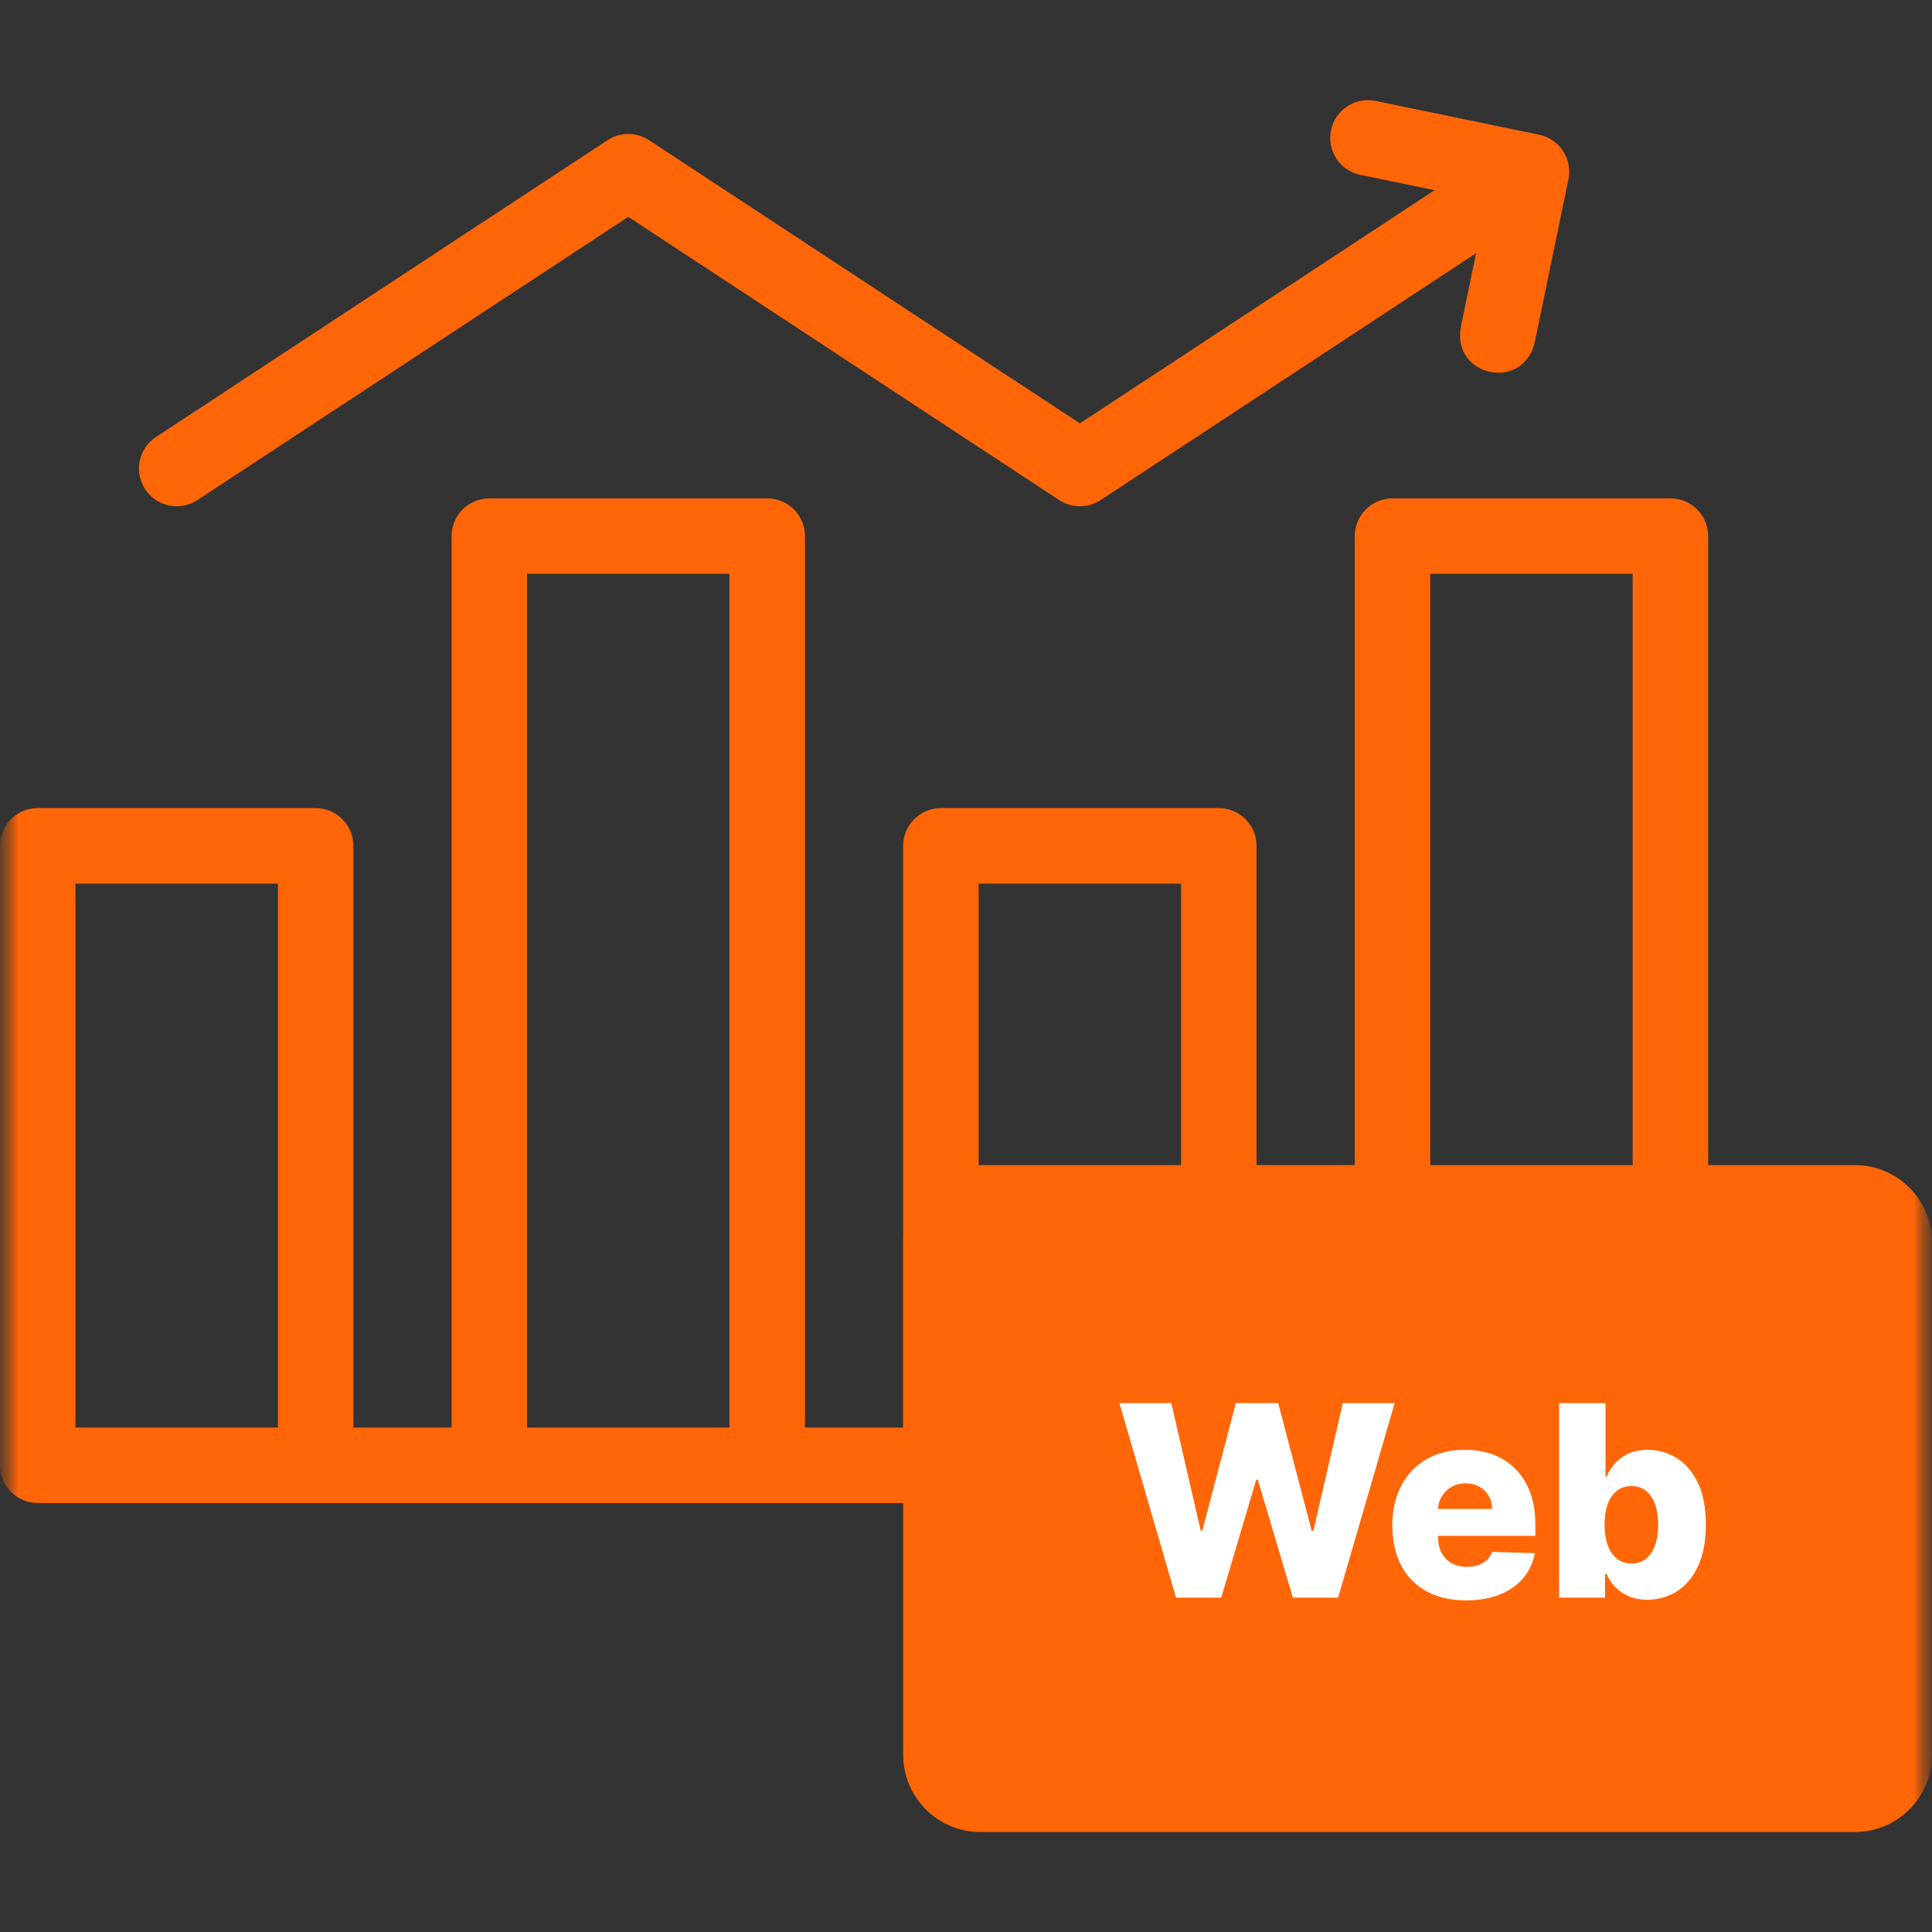 <svg width="52" height="52" viewBox="0 0 52 52" fill="none" xmlns="http://www.w3.org/2000/svg">
<rect x="0" y="0" width="52" height="52" fill="#333333" stroke="none"/>
<g clip-path="url(#clip0_57_2)">
<mask id="mask0_57_2" style="mask-type:luminance" maskUnits="userSpaceOnUse" x="0" y="0" width="52" height="52">
<path d="M52 0H0V52H52V0Z" fill="white"/>
</mask>
<g mask="url(#mask0_57_2)">
<mask id="mask1_57_2" style="mask-type:luminance" maskUnits="userSpaceOnUse" x="0" y="0" width="52" height="52">
<path d="M52 0H0V52H52V0Z" fill="white"/>
</mask>
<g mask="url(#mask1_57_2)">
<path d="M44.959 13.414H37.48C36.919 13.414 36.464 13.869 36.464 14.43V32.902C36.514 34.248 38.446 34.247 38.495 32.902V15.445H43.944V32.902C43.993 34.248 45.925 34.247 45.975 32.902V14.43C45.975 13.869 45.52 13.414 44.959 13.414Z" fill="#FF6608"/>
<path d="M32.805 21.75H25.325C24.764 21.75 24.309 22.205 24.309 22.766V38.423H21.666V14.43C21.666 13.869 21.211 13.414 20.65 13.414H13.17C12.61 13.414 12.155 13.869 12.155 14.43V38.423H9.511V22.766C9.511 22.205 9.056 21.75 8.495 21.75H1.016C0.455 21.75 0 22.205 0 22.766V39.438C0 39.999 0.455 40.454 1.016 40.454H25.315C25.961 40.463 26.459 39.83 26.303 39.204C26.328 39.117 26.341 39.025 26.341 38.93V23.782H31.789V31.348C31.839 32.694 33.771 32.693 33.82 31.348V22.766C33.82 22.205 33.365 21.75 32.805 21.75ZM7.48 38.423H2.031V23.782H7.48V38.423ZM14.186 15.445H19.634V38.423H14.186V15.445Z" fill="#FF6608"/>
<path d="M4.757 13.626C4.948 13.626 5.142 13.572 5.314 13.459L16.91 5.836L28.507 13.459C28.846 13.682 29.285 13.682 29.623 13.459L39.729 6.816L39.315 8.816C39.088 10.138 40.984 10.538 41.304 9.228L42.214 4.827C42.269 4.563 42.217 4.288 42.069 4.063C41.92 3.838 41.689 3.681 41.425 3.626L37.024 2.716C36.476 2.603 35.938 2.956 35.824 3.505C35.71 4.055 36.064 4.592 36.613 4.706L38.613 5.119L29.065 11.395L17.468 3.772C17.13 3.55 16.691 3.55 16.353 3.772L4.198 11.762C3.729 12.07 3.599 12.7 3.907 13.169C4.102 13.465 4.426 13.626 4.757 13.626Z" fill="#FF6608"/>
<path fill-rule="evenodd" clip-rule="evenodd" d="M26.382 31.359H49.928C51.068 31.359 52 32.292 52 33.432V47.236C52 48.376 51.068 49.309 49.928 49.309H26.382C25.242 49.309 24.31 48.376 24.31 47.236V33.432C24.31 32.292 25.242 31.359 26.382 31.359Z" fill="#FF6608"/>
</g>
<path d="M31.652 43L30.128 37.764H31.526L32.316 41.195H32.36L33.263 37.764H34.403L35.305 41.203H35.349L36.142 37.764H37.538L36.016 43H34.797L33.853 39.825H33.812L32.869 43H31.652ZM39.46 43.074C39.049 43.074 38.695 42.993 38.397 42.831C38.1 42.668 37.872 42.435 37.711 42.133C37.553 41.83 37.474 41.469 37.474 41.052C37.474 40.646 37.554 40.292 37.714 39.988C37.874 39.683 38.1 39.446 38.392 39.277C38.683 39.107 39.026 39.022 39.422 39.022C39.701 39.022 39.957 39.065 40.189 39.152C40.421 39.239 40.621 39.368 40.79 39.538C40.959 39.709 41.09 39.919 41.184 40.17C41.277 40.419 41.324 40.704 41.324 41.026V41.338H37.911V40.612H40.161C40.159 40.479 40.128 40.361 40.066 40.257C40.005 40.153 39.92 40.072 39.813 40.014C39.707 39.954 39.586 39.924 39.447 39.924C39.308 39.924 39.182 39.956 39.072 40.019C38.961 40.08 38.873 40.165 38.808 40.272C38.743 40.378 38.709 40.498 38.706 40.633V41.371C38.706 41.532 38.737 41.672 38.801 41.793C38.864 41.913 38.953 42.005 39.069 42.072C39.185 42.139 39.323 42.172 39.483 42.172C39.594 42.172 39.695 42.156 39.785 42.126C39.875 42.095 39.953 42.05 40.018 41.99C40.082 41.931 40.131 41.857 40.163 41.77L41.311 41.803C41.264 42.061 41.159 42.285 40.997 42.476C40.837 42.665 40.626 42.813 40.365 42.918C40.105 43.022 39.803 43.074 39.46 43.074ZM41.963 43V37.764H43.213V39.745H43.239C43.29 39.626 43.362 39.511 43.456 39.4C43.551 39.289 43.672 39.199 43.819 39.129C43.967 39.057 44.145 39.022 44.351 39.022C44.623 39.022 44.878 39.093 45.115 39.236C45.354 39.38 45.547 39.6 45.693 39.899C45.84 40.197 45.913 40.577 45.913 41.039C45.913 41.484 45.842 41.856 45.701 42.156C45.561 42.456 45.372 42.681 45.133 42.831C44.896 42.981 44.633 43.056 44.343 43.056C44.145 43.056 43.974 43.024 43.829 42.959C43.684 42.894 43.562 42.809 43.464 42.703C43.366 42.598 43.291 42.484 43.239 42.364H43.2V43H41.963ZM43.187 41.036C43.187 41.248 43.216 41.432 43.272 41.589C43.33 41.746 43.412 41.867 43.52 41.954C43.629 42.04 43.759 42.082 43.911 42.082C44.064 42.082 44.195 42.04 44.302 41.954C44.41 41.867 44.491 41.746 44.545 41.589C44.601 41.432 44.63 41.248 44.63 41.036C44.63 40.825 44.601 40.642 44.545 40.487C44.491 40.332 44.41 40.212 44.302 40.126C44.197 40.041 44.066 39.998 43.911 39.998C43.758 39.998 43.627 40.04 43.52 40.124C43.412 40.207 43.33 40.327 43.272 40.482C43.216 40.637 43.187 40.822 43.187 41.036Z" fill="white"/>
</g>
</g>
<defs>
<clipPath id="clip0_57_2">
<rect width="52" height="52" fill="white"/>
</clipPath>
</defs>
</svg>
